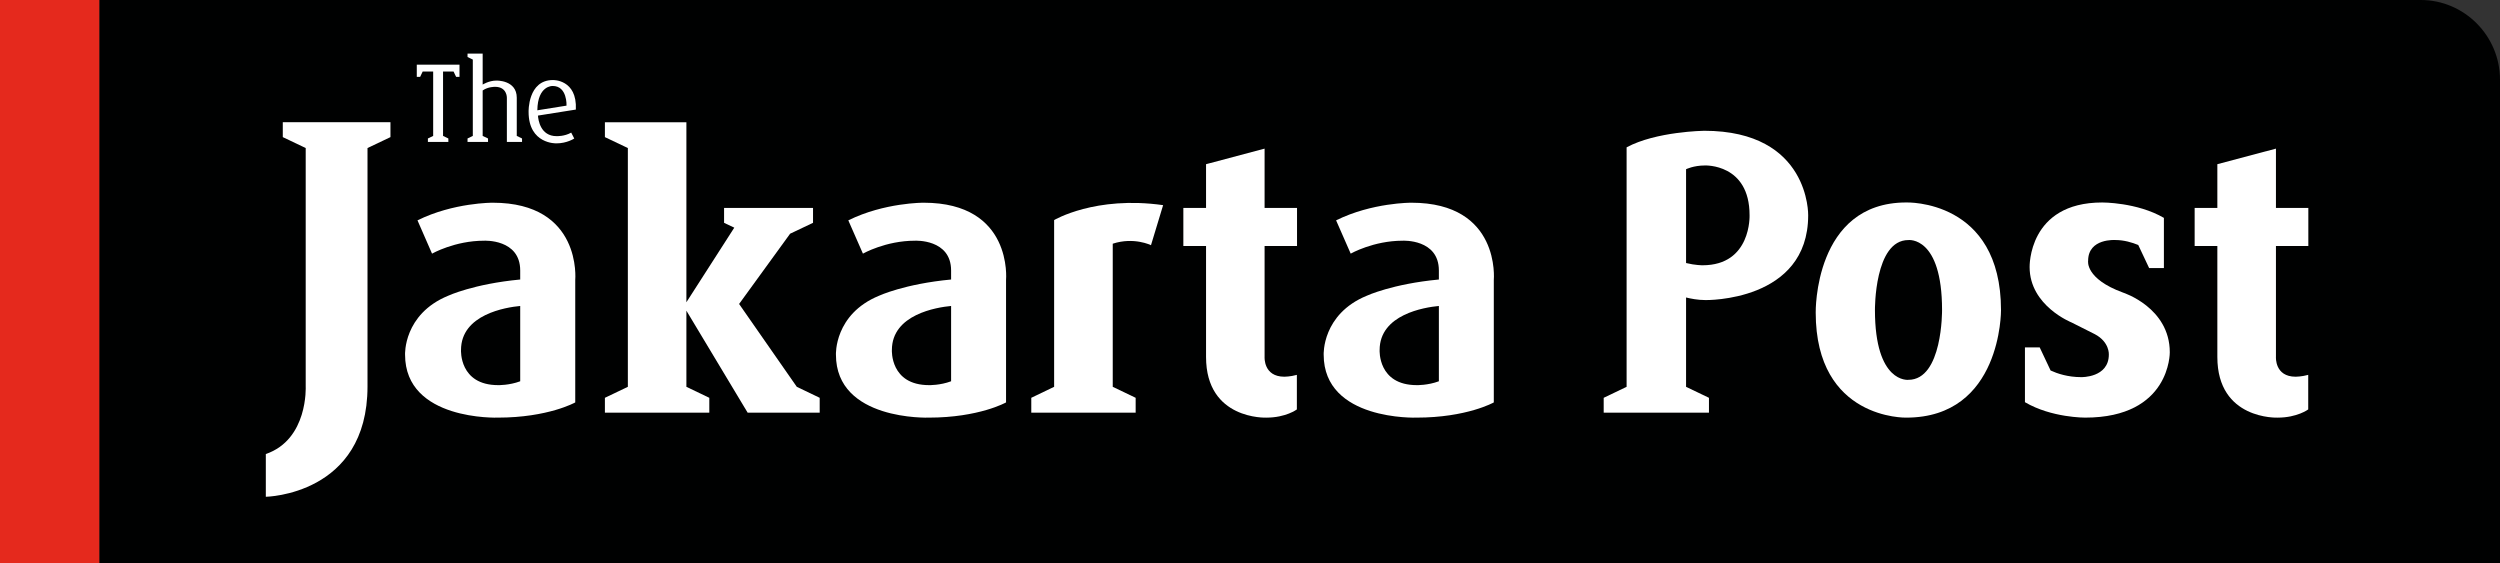<?xml version="1.0" encoding="UTF-8" standalone="no"?>
<!-- Created with Inkscape (http://www.inkscape.org/) -->

<svg
   xmlns:dc="http://purl.org/dc/elements/1.1/"
   xmlns:cc="http://creativecommons.org/ns#"
   xmlns:rdf="http://www.w3.org/1999/02/22-rdf-syntax-ns#"
   xmlns:svg="http://www.w3.org/2000/svg"
   xmlns="http://www.w3.org/2000/svg"
   xmlns:sodipodi="http://sodipodi.sourceforge.net/DTD/sodipodi-0.dtd"
   xmlns:inkscape="http://www.inkscape.org/namespaces/inkscape"
   width="177.166"
   height="39.924"
   id="svg3549"
   version="1.1"
   inkscape:version="0.48.5 r10040"
   sodipodi:docname="New document 6">
  <rect width="100%" height="100%" fill="#333333" stroke="none"/>
  <defs
     id="defs3551" />
  <sodipodi:namedview
     inkscape:document-units="mm"
     pagecolor="#ffffff"
     bordercolor="#666666"
     borderopacity="1.0"
     inkscape:pageopacity="0.0"
     inkscape:pageshadow="2"
     inkscape:zoom="2.4559706"
     inkscape:cx="155.36525"
     inkscape:cy="27.896528"
     inkscape:current-layer="layer1"
     id="namedview3553"
     showgrid="false"
     units="mm"
     fit-margin-top="0"
     fit-margin-left="0"
     fit-margin-right="0"
     fit-margin-bottom="0"
     inkscape:window-width="944"
     inkscape:window-height="1001"
     inkscape:window-x="960"
     inkscape:window-y="0"
     inkscape:window-maximized="0" />
  <g
     inkscape:label="Layer 1"
     inkscape:groupmode="layer"
     id="layer1"
     transform="translate(-111.805,-106.846)">
    <g
       id="g20"
       transform="matrix(1.25,0,0,-1.25,283.356,106.846)">
      <path
         d="m 0,0 -131.612,0 0,-31.939 136.104,0 0,27.418 C 4.492,-2.033 2.473,0 0,0"
         style="fill:#000101;fill-opacity:1;fill-rule:nonzero;stroke:none"
         id="path22"
         inkscape:connector-curvature="0" />
    </g>
    <path
       d="m 118.841,106.846 -7.036,0 0,39.924 7.036,0 0,-39.924 z"
       style="fill:#e5291d;fill-opacity:1;fill-rule:nonzero;stroke:none"
       id="path24"
       inkscape:connector-curvature="0" />
    <g
       id="g26"
       transform="matrix(1.25,0,0,-1.25,232.458,125.645)">
      <path
         d="m 0,0 c 0,0 -0.414,-0.002 -0.934,0.127 l 0,5.318 c 0,0 0.424,0.213 1.067,0.213 0,0 2.533,0.112 2.533,-2.818 C 2.666,2.84 2.78,0 0,0 m 0.092,7.625 c 0,0 -2.734,-0.037 -4.397,-0.939 l 0,-13.577 -1.299,-0.623 0,-0.841 1.299,0 3.371,0 1.298,0 0,0.841 -1.298,0.623 0,5.065 c 0.242,-0.061 0.658,-0.147 1.102,-0.147 0,0 5.821,-0.111 5.821,4.807 0,0 0.11,4.791 -5.897,4.791"
         style="fill:#ffffff;fill-opacity:1;fill-rule:nonzero;stroke:none"
         id="path28"
         inkscape:connector-curvature="0" />
    </g>
    <g
       id="g30"
       transform="matrix(1.25,0,0,-1.25,201.422,124.28)">
      <path
         d="m 0,0 1.839,0 0,2.158 -1.839,0 0,3.363 -3.319,-0.882 0,-2.481 -1.287,0 0,-2.158 1.287,0 0,-6.291 c 0,-3.578 3.414,-3.439 3.414,-3.439 1.119,0 1.735,0.466 1.735,0.466 l 0,1.959 C 1.456,-7.41 1.122,-7.41 1.122,-7.41 -0.073,-7.41 0,-6.291 0,-6.291 L 0,0 z"
         style="fill:#ffffff;fill-opacity:1;fill-rule:nonzero;stroke:none"
         id="path32"
         inkscape:connector-curvature="0" />
    </g>
    <g
       id="g34"
       transform="matrix(1.25,0,0,-1.25,177.645,134.139)">
      <path
         d="m 0,0 c -2.219,0 -2.108,1.99 -2.108,1.99 0,2.022 2.549,2.422 3.357,2.498 l 0,-4.269 C 0.623,-0.016 0,0 0,0 m -0.307,10.342 c 0,0 -2.226,0.013 -4.272,-1 L -3.75,7.455 c 0,0 1.287,0.733 2.947,0.733 0,0 2.052,0.111 2.052,-1.69 l 0,-0.51 C -1.391,5.74 -2.837,5.068 -2.837,5.068 -5.384,4.02 -5.28,1.729 -5.28,1.729 c 0,-3.76 5.262,-3.571 5.262,-3.571 2.853,0 4.382,0.862 4.382,0.862 l 0,6.941 c 0,0 0.407,4.381 -4.671,4.381"
         style="fill:#ffffff;fill-opacity:1;fill-rule:nonzero;stroke:none"
         id="path36"
         inkscape:connector-curvature="0" />
    </g>
    <g
       id="g38"
       transform="matrix(1.25,0,0,-1.25,147.108,134.139)">
      <path
         d="m 0,0 c -2.219,0 -2.106,1.99 -2.106,1.99 0,2.022 2.549,2.422 3.356,2.498 l 0,-4.269 C 0.625,-0.016 0,0 0,0 m -0.307,10.342 c 0,0 -2.223,0.013 -4.267,-1 l 0.825,-1.887 c 0,0 1.288,0.733 2.949,0.733 0,0 2.05,0.111 2.05,-1.69 l 0,-0.51 C -1.389,5.74 -2.834,5.068 -2.834,5.068 -5.381,4.02 -5.278,1.729 -5.278,1.729 c 0,-3.76 5.261,-3.571 5.261,-3.571 2.852,0 4.387,0.862 4.387,0.862 l 0,6.941 c 0,0 0.401,4.381 -4.677,4.381"
         style="fill:#ffffff;fill-opacity:1;fill-rule:nonzero;stroke:none"
         id="path40"
         inkscape:connector-curvature="0" />
    </g>
    <g
       id="g42"
       transform="matrix(1.25,0,0,-1.25,212.209,134.139)">
      <path
         d="m 0,0 c -2.221,0 -2.108,1.99 -2.108,1.99 0,2.022 2.549,2.422 3.359,2.498 l 0,-4.269 C 0.623,-0.016 0,0 0,0 m -0.306,10.342 c 0,0 -2.227,0.013 -4.27,-1 l 0.828,-1.887 c 0,0 1.285,0.733 2.946,0.733 0,0 2.053,0.111 2.053,-1.69 l 0,-0.51 C -1.388,5.74 -2.837,5.068 -2.837,5.068 -5.382,4.02 -5.28,1.729 -5.28,1.729 c 0,-3.76 5.262,-3.571 5.262,-3.571 2.855,0 4.383,0.862 4.383,0.862 l 0,6.941 c 0,0 0.406,4.381 -4.671,4.381"
         style="fill:#ffffff;fill-opacity:1;fill-rule:nonzero;stroke:none"
         id="path44"
         inkscape:connector-curvature="0" />
    </g>
    <g
       id="g46"
       transform="matrix(1.25,0,0,-1.25,137.849,115.508)">
      <path
         d="m 0,0 -3.504,0 -1.299,0 0,-0.844 1.299,-0.619 0,-13.517 c 0,0 0.148,-3.004 -2.261,-3.831 l 0,-2.423 c 0,0 5.765,0.093 5.765,6.254 L 0,-1.463 1.301,-0.844 1.301,0 0,0 z"
         style="fill:#ffffff;fill-opacity:1;fill-rule:nonzero;stroke:none"
         id="path48"
         inkscape:connector-curvature="0" />
    </g>
    <g
       id="g50"
       transform="matrix(1.25,0,0,-1.25,168.271,134.258)">
      <path
         d="m 0,0 -3.271,4.697 2.892,3.983 1.299,0.617 0,0.844 -0.237,0 -1.062,0 -2.445,0 -1.299,0 0,-0.844 0.579,-0.274 -2.715,-4.228 0,10.205 -3.319,0 -1.301,0 0,-0.844 1.301,-0.619 0,-13.537 -1.301,-0.623 0,-0.842 1.301,0 3.319,0 1.299,0 0,0.842 -1.299,0.623 0,4.316 3.472,-5.781 2.787,0 1.02,0 0.278,0 0,0.842 L 0,0 z"
         style="fill:#ffffff;fill-opacity:1;fill-rule:nonzero;stroke:none"
         id="path52"
         inkscape:connector-curvature="0" />
    </g>
    <g
       id="g54"
       transform="matrix(1.25,0,0,-1.25,273.093,124.28)">
      <path
         d="m 0,0 1.836,0 0,2.158 -1.836,0 0,3.363 -3.322,-0.882 0,-2.481 -1.287,0 0,-2.158 1.287,0 0,-6.291 c 0,-3.578 3.415,-3.439 3.415,-3.439 1.117,0 1.737,0.466 1.737,0.466 l 0,1.959 C 1.454,-7.41 1.119,-7.41 1.119,-7.41 -0.076,-7.41 0,-6.291 0,-6.291 L 0,0 z"
         style="fill:#ffffff;fill-opacity:1;fill-rule:nonzero;stroke:none"
         id="path56"
         inkscape:connector-curvature="0" />
    </g>
    <g
       id="g58"
       transform="matrix(1.25,0,0,-1.25,247.044,133.763)">
      <path
         d="m 0,0 c 0,0 -1.895,-0.219 -1.895,3.957 0,0 -0.039,3.967 1.895,3.967 0,0 1.91,0.236 1.91,-3.967 C 1.91,3.957 1.949,0 0,0 m -0.123,10.055 c -5.241,0 -5.13,-6.242 -5.13,-6.242 0,-6.086 5.13,-5.956 5.13,-5.956 5.418,0 5.375,6.086 5.375,6.086 0,6.311 -5.375,6.112 -5.375,6.112"
         style="fill:#ffffff;fill-opacity:1;fill-rule:nonzero;stroke:none"
         id="path60"
         inkscape:connector-curvature="0" />
    </g>
    <g
       id="g62"
       transform="matrix(1.25,0,0,-1.25,265.57,131.81)">
      <path
         d="M 0,0 C 0,2.535 -2.644,3.381 -2.644,3.381 -4.813,4.17 -4.63,5.184 -4.63,5.184 c 0,1.295 1.553,1.179 1.553,1.179 0.479,0 0.943,-0.138 1.289,-0.281 l 0.616,-1.307 0.838,0 0,1.307 0,1.537 c -1.523,0.887 -3.5,0.873 -3.5,0.873 -4.209,0 -4.113,-3.664 -4.113,-3.664 0,-2.195 2.379,-3.139 2.379,-3.139 l 1.315,-0.662 c 0.845,-0.445 0.797,-1.154 0.797,-1.154 0,-1.324 -1.565,-1.283 -1.565,-1.283 -0.757,0 -1.357,0.201 -1.737,0.377 l -0.617,1.308 -0.837,0 0,-1.308 0,-1.797 C -6.702,-3.719 -4.8,-3.705 -4.8,-3.705 0.056,-3.705 0,0 0,0"
         style="fill:#ffffff;fill-opacity:1;fill-rule:nonzero;stroke:none"
         id="path64"
         inkscape:connector-curvature="0" />
    </g>
    <g
       id="g66"
       transform="matrix(1.25,0,0,-1.25,193.371,124.222)">
      <path
         d="M 0,0 0.688,2.27 C -3.16,2.816 -5.491,1.424 -5.491,1.424 l 0,-9.453 -1.295,-0.623 0,-0.842 1.295,0 3.323,0 1.299,0 0,0.842 -1.299,0.623 0,8.113 C -0.964,0.479 0,0 0,0"
         style="fill:#ffffff;fill-opacity:1;fill-rule:nonzero;stroke:none"
         id="path68"
         inkscape:connector-curvature="0" />
    </g>
    <g
       id="g70"
       transform="matrix(1.25,0,0,-1.25,143.202,111.429)">
      <path
         d="m 0,0 -0.56,0 -0.929,0 0,-0.389 0,-0.302 0.191,0 0.143,0.302 0.595,0 0,-3.65 -0.299,-0.145 0,-0.195 0.299,0 0.56,0 0.301,0 0,0.195 -0.301,0.145 0,3.65 0.596,0 0.145,-0.302 0.192,0 0,0.302 L 0.933,0 0,0 z"
         style="fill:#ffffff;fill-opacity:1;fill-rule:nonzero;stroke:none"
         id="path72"
         inkscape:connector-curvature="0" />
    </g>
    <g
       id="g74"
       transform="matrix(1.25,0,0,-1.25,147.725,116.903)">
      <path
         d="m 0,0 0.561,0 0.299,0 0,0.195 -0.299,0.145 0,2.164 c 0,1.014 -1.159,0.973 -1.159,0.973 -0.419,0 -0.774,-0.227 -0.774,-0.227 l 0,1.758 -0.559,0 -0.299,0 0,-0.195 0.299,-0.145 0,-4.328 -0.299,-0.145 0,-0.195 0.299,0 0.559,0 0.304,0 0,0.195 -0.304,0.145 0,2.576 c 0.307,0.219 0.705,0.207 0.705,0.207 C 0.016,3.123 0,2.504 0,2.504 L 0,0 z"
         style="fill:#ffffff;fill-opacity:1;fill-rule:nonzero;stroke:none"
         id="path76"
         inkscape:connector-curvature="0" />
    </g>
    <g
       id="g78"
       transform="matrix(1.25,0,0,-1.25,151.952,114.332)">
      <path
         d="m 0,0 -1.654,-0.264 c 0.018,1.418 0.868,1.379 0.868,1.379 C 0.056,1.115 0,0 0,0 m -0.771,1.451 c -1.433,0 -1.379,-1.805 -1.379,-1.805 0,-1.839 1.576,-1.785 1.576,-1.785 0.604,0 1.012,0.276 1.012,0.276 L 0.266,-1.529 C -0.118,-1.75 -0.561,-1.73 -0.561,-1.73 c -0.924,0 -1.043,0.935 -1.058,1.166 l 2.148,0.341 c 0.082,1.721 -1.3,1.674 -1.3,1.674"
         style="fill:#ffffff;fill-opacity:1;fill-rule:nonzero;stroke:none"
         id="path80"
         inkscape:connector-curvature="0" />
    </g>
  </g>
</svg>
